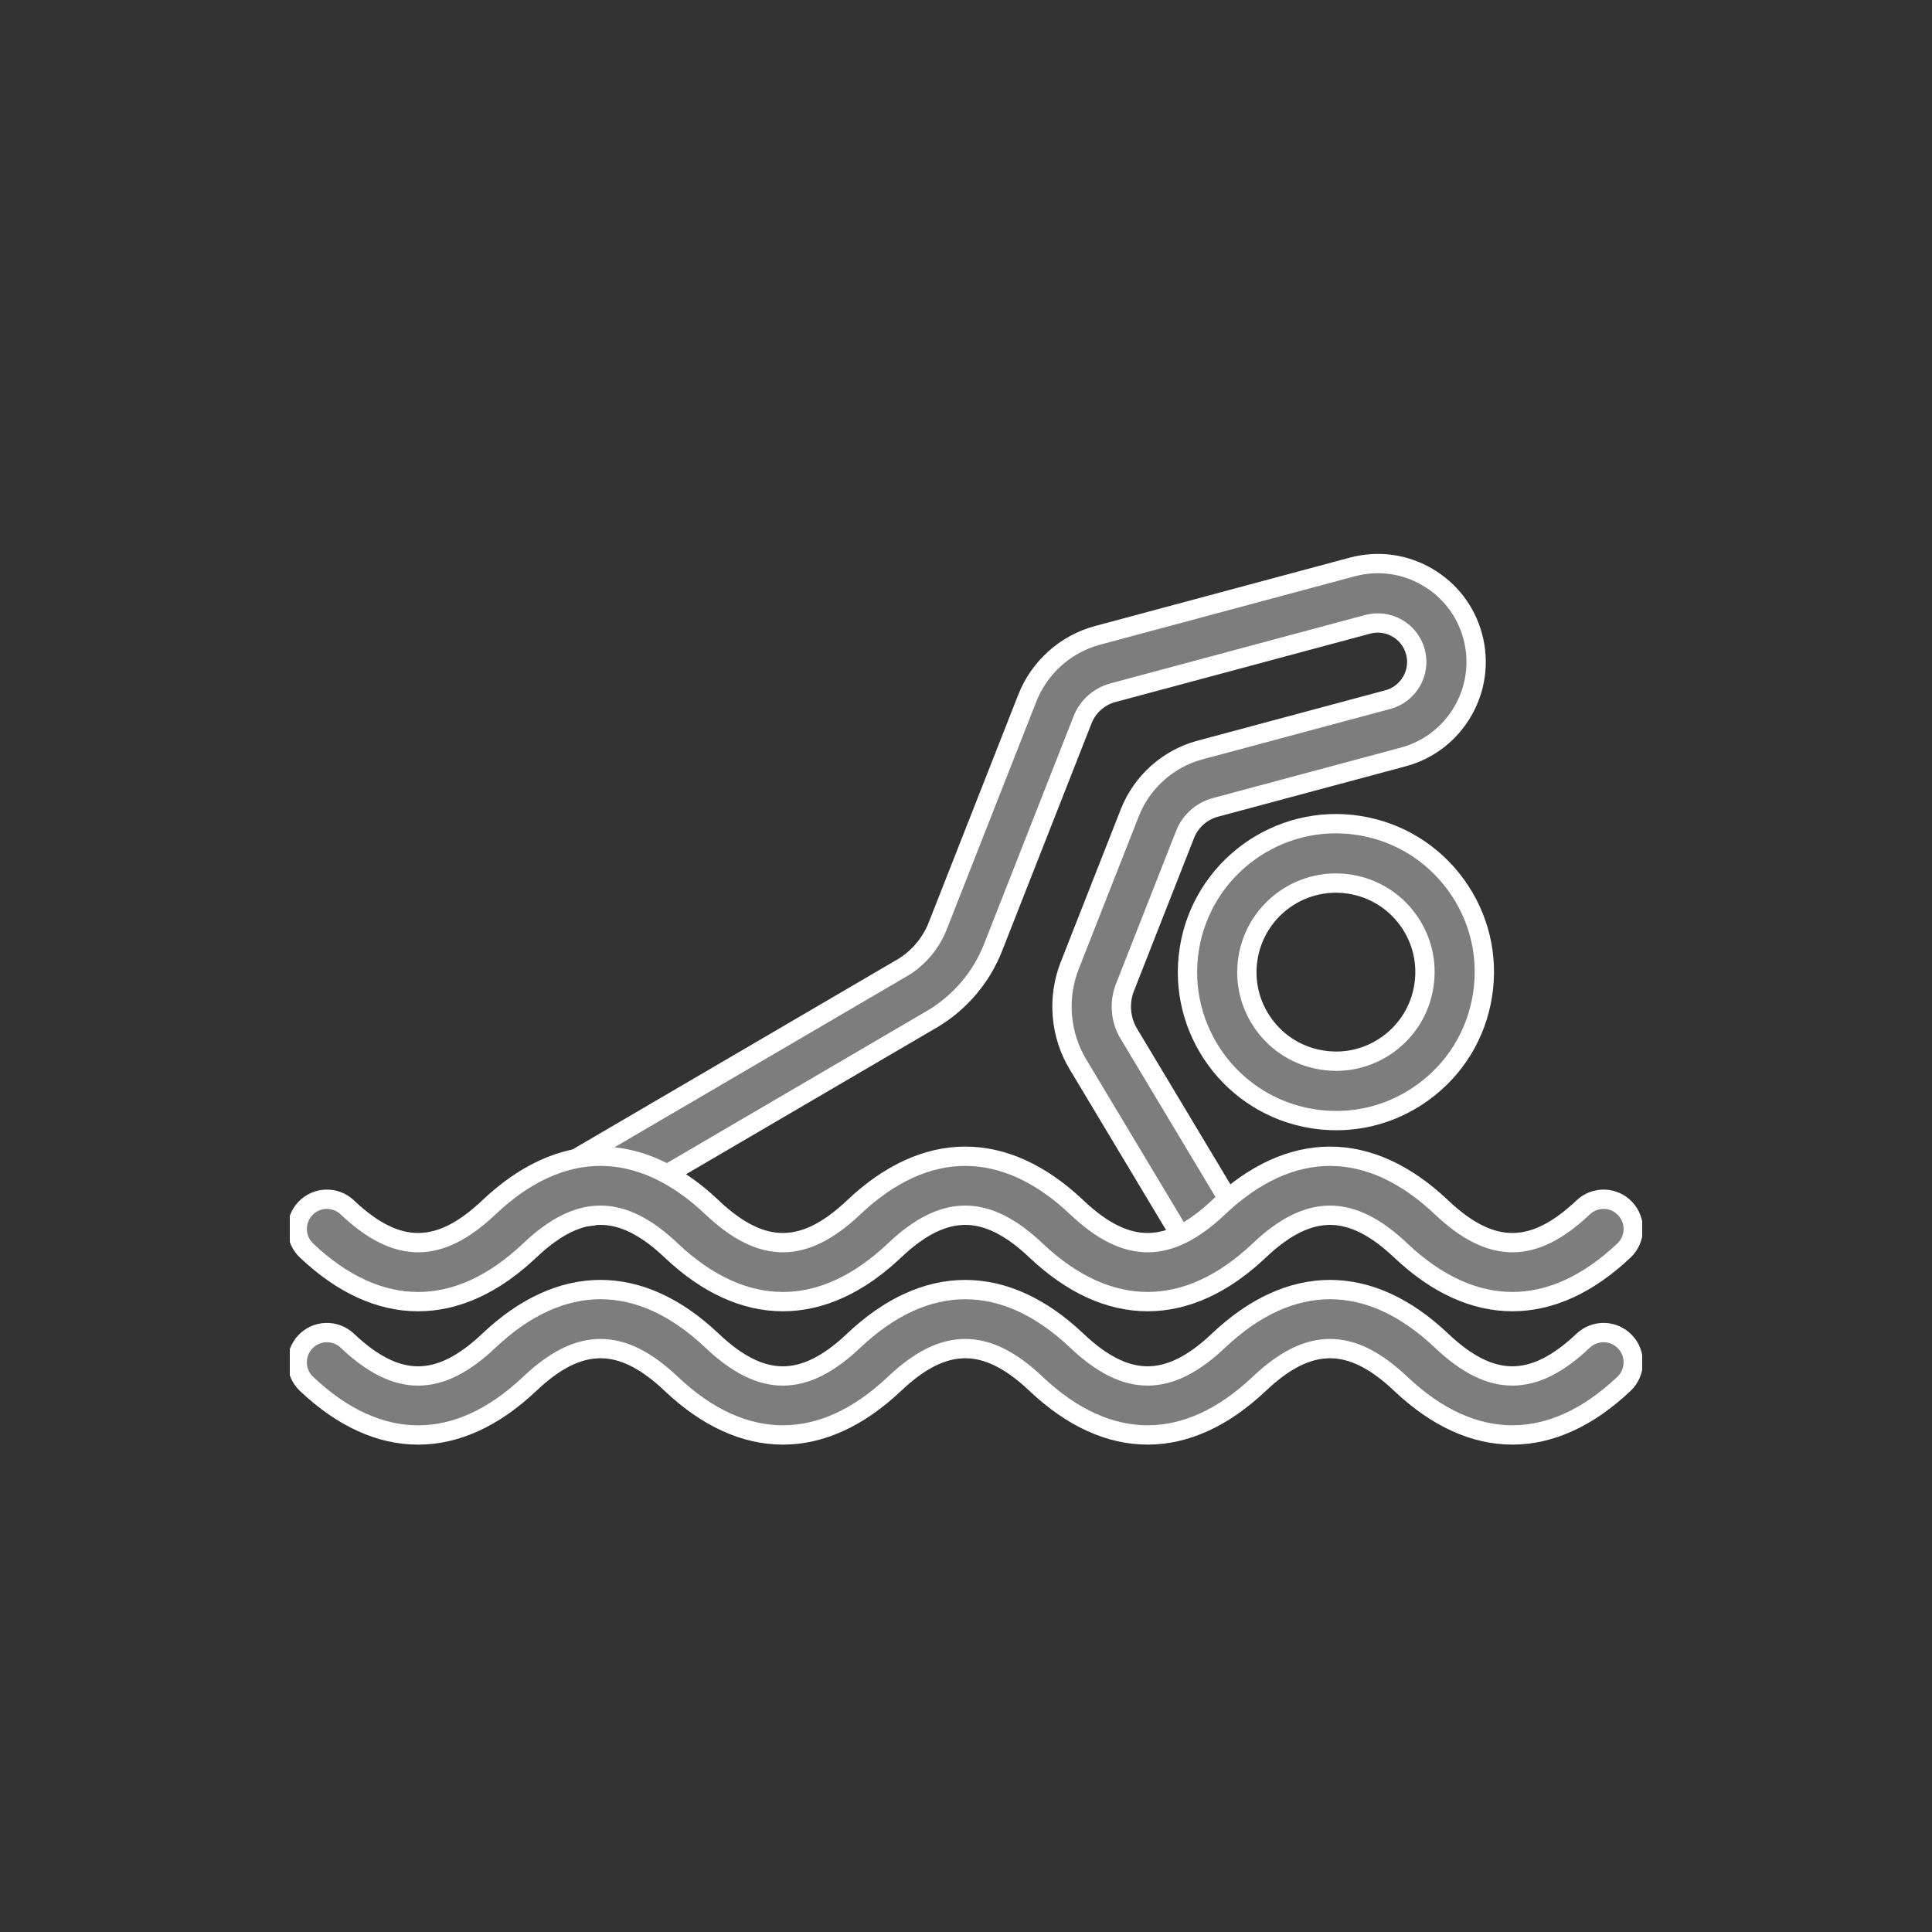 <svg width="60" height="60" viewBox="0 0 60 60" fill="none" xmlns="http://www.w3.org/2000/svg">
<rect x="0" y="0" width="60" height="60" fill="#333333" stroke="none"/>
<g clip-path="url(#clip0_848_69)">
<path d="M41.498 34.801C41.256 34.801 41.011 34.782 40.767 34.743C38.257 34.346 36.538 31.98 36.935 29.47C37.333 26.959 39.702 25.239 42.209 25.637C43.425 25.83 44.493 26.485 45.217 27.481C45.94 28.477 46.233 29.695 46.04 30.911C45.848 32.127 45.193 33.196 44.197 33.919C43.402 34.498 42.464 34.801 41.498 34.801ZM41.487 27.424C40.151 27.424 38.973 28.397 38.757 29.758C38.641 30.488 38.817 31.218 39.251 31.816C39.685 32.414 40.326 32.806 41.056 32.921C41.785 33.039 42.516 32.862 43.114 32.428C43.711 31.993 44.104 31.352 44.219 30.623C44.335 29.893 44.16 29.162 43.726 28.565C43.291 27.967 42.65 27.575 41.921 27.459C41.775 27.436 41.63 27.424 41.487 27.424Z" fill="#7D7D7D" stroke="white" stroke-width="0.6"/>
<path d="M37.835 39.449C37.522 39.449 37.216 39.29 37.043 39.001L33.478 33.056C32.924 32.14 32.826 30.993 33.219 29.992L35.088 25.238C35.462 24.287 36.275 23.559 37.264 23.294L43.102 21.727C43.746 21.554 44.13 20.888 43.957 20.244C43.873 19.932 43.673 19.67 43.392 19.509C43.112 19.348 42.786 19.305 42.474 19.389L34.559 21.514C34.133 21.628 33.782 21.942 33.621 22.352L30.839 29.43C30.482 30.34 29.825 31.118 28.989 31.624L18.681 37.655C18.241 37.912 17.677 37.764 17.419 37.325C17.162 36.885 17.31 36.32 17.749 36.063L28.046 30.04C28.526 29.749 28.912 29.291 29.122 28.756L31.905 21.678C32.28 20.725 33.093 19.998 34.081 19.733L41.996 17.608C42.783 17.397 43.607 17.503 44.314 17.912C45.021 18.32 45.527 18.978 45.738 19.766C46.175 21.392 45.207 23.071 43.58 23.508L37.742 25.075C37.316 25.19 36.965 25.503 36.804 25.913L34.936 30.667C34.751 31.137 34.797 31.674 35.058 32.105L38.625 38.053C38.886 38.489 38.745 39.056 38.308 39.318C38.16 39.407 37.996 39.449 37.835 39.449Z" fill="#7D7D7D" stroke="white" stroke-width="0.6"/>
<path d="M24.313 40.423C23.139 40.423 21.964 39.894 20.846 38.835C19.306 37.375 17.991 37.376 16.451 38.835C14.215 40.953 11.754 40.953 9.518 38.835C9.149 38.485 9.133 37.902 9.483 37.532C9.833 37.162 10.417 37.146 10.787 37.497C12.327 38.956 13.641 38.957 15.182 37.497C17.418 35.379 19.879 35.378 22.115 37.497C23.655 38.956 24.969 38.957 26.511 37.497C28.746 35.379 31.207 35.379 33.443 37.497C34.983 38.957 36.298 38.956 37.839 37.497C40.073 35.38 42.535 35.379 44.77 37.497C46.311 38.957 47.626 38.956 49.166 37.497C49.536 37.147 50.119 37.161 50.469 37.532C50.82 37.902 50.804 38.485 50.434 38.835C48.199 40.952 45.737 40.952 43.502 38.835C41.961 37.376 40.647 37.376 39.107 38.835C36.871 40.952 34.41 40.952 32.175 38.835C30.633 37.375 29.319 37.376 27.779 38.835C26.661 39.894 25.487 40.423 24.313 40.423Z" fill="#7D7D7D" stroke="white" stroke-width="0.6"/>
<path d="M24.313 44.564C23.139 44.564 21.964 44.035 20.846 42.976C19.306 41.517 17.991 41.517 16.451 42.976C14.215 45.094 11.754 45.094 9.518 42.976C9.149 42.626 9.133 42.042 9.483 41.672C9.833 41.303 10.417 41.287 10.787 41.637C12.327 43.097 13.641 43.097 15.182 41.637C17.418 39.519 19.879 39.519 22.115 41.637C23.655 43.097 24.969 43.097 26.511 41.637C28.746 39.52 31.207 39.52 33.443 41.637C34.983 43.097 36.298 43.096 37.839 41.637C40.073 39.52 42.535 39.519 44.77 41.637C46.311 43.097 47.626 43.096 49.166 41.637C49.536 41.287 50.119 41.302 50.469 41.673C50.82 42.042 50.804 42.626 50.434 42.976C48.199 45.093 45.737 45.093 43.502 42.976C41.961 41.517 40.647 41.517 39.107 42.976C36.871 45.093 34.41 45.093 32.175 42.976C30.633 41.517 29.319 41.517 27.779 42.976C26.661 44.035 25.487 44.564 24.313 44.564Z" fill="#7D7D7D" stroke="white" stroke-width="0.6"/>
</g>
<defs>
<clipPath id="clip0_848_69">
<rect width="42" height="42" fill="white" transform="translate(9 9)"/>
</clipPath>
</defs>
</svg>
